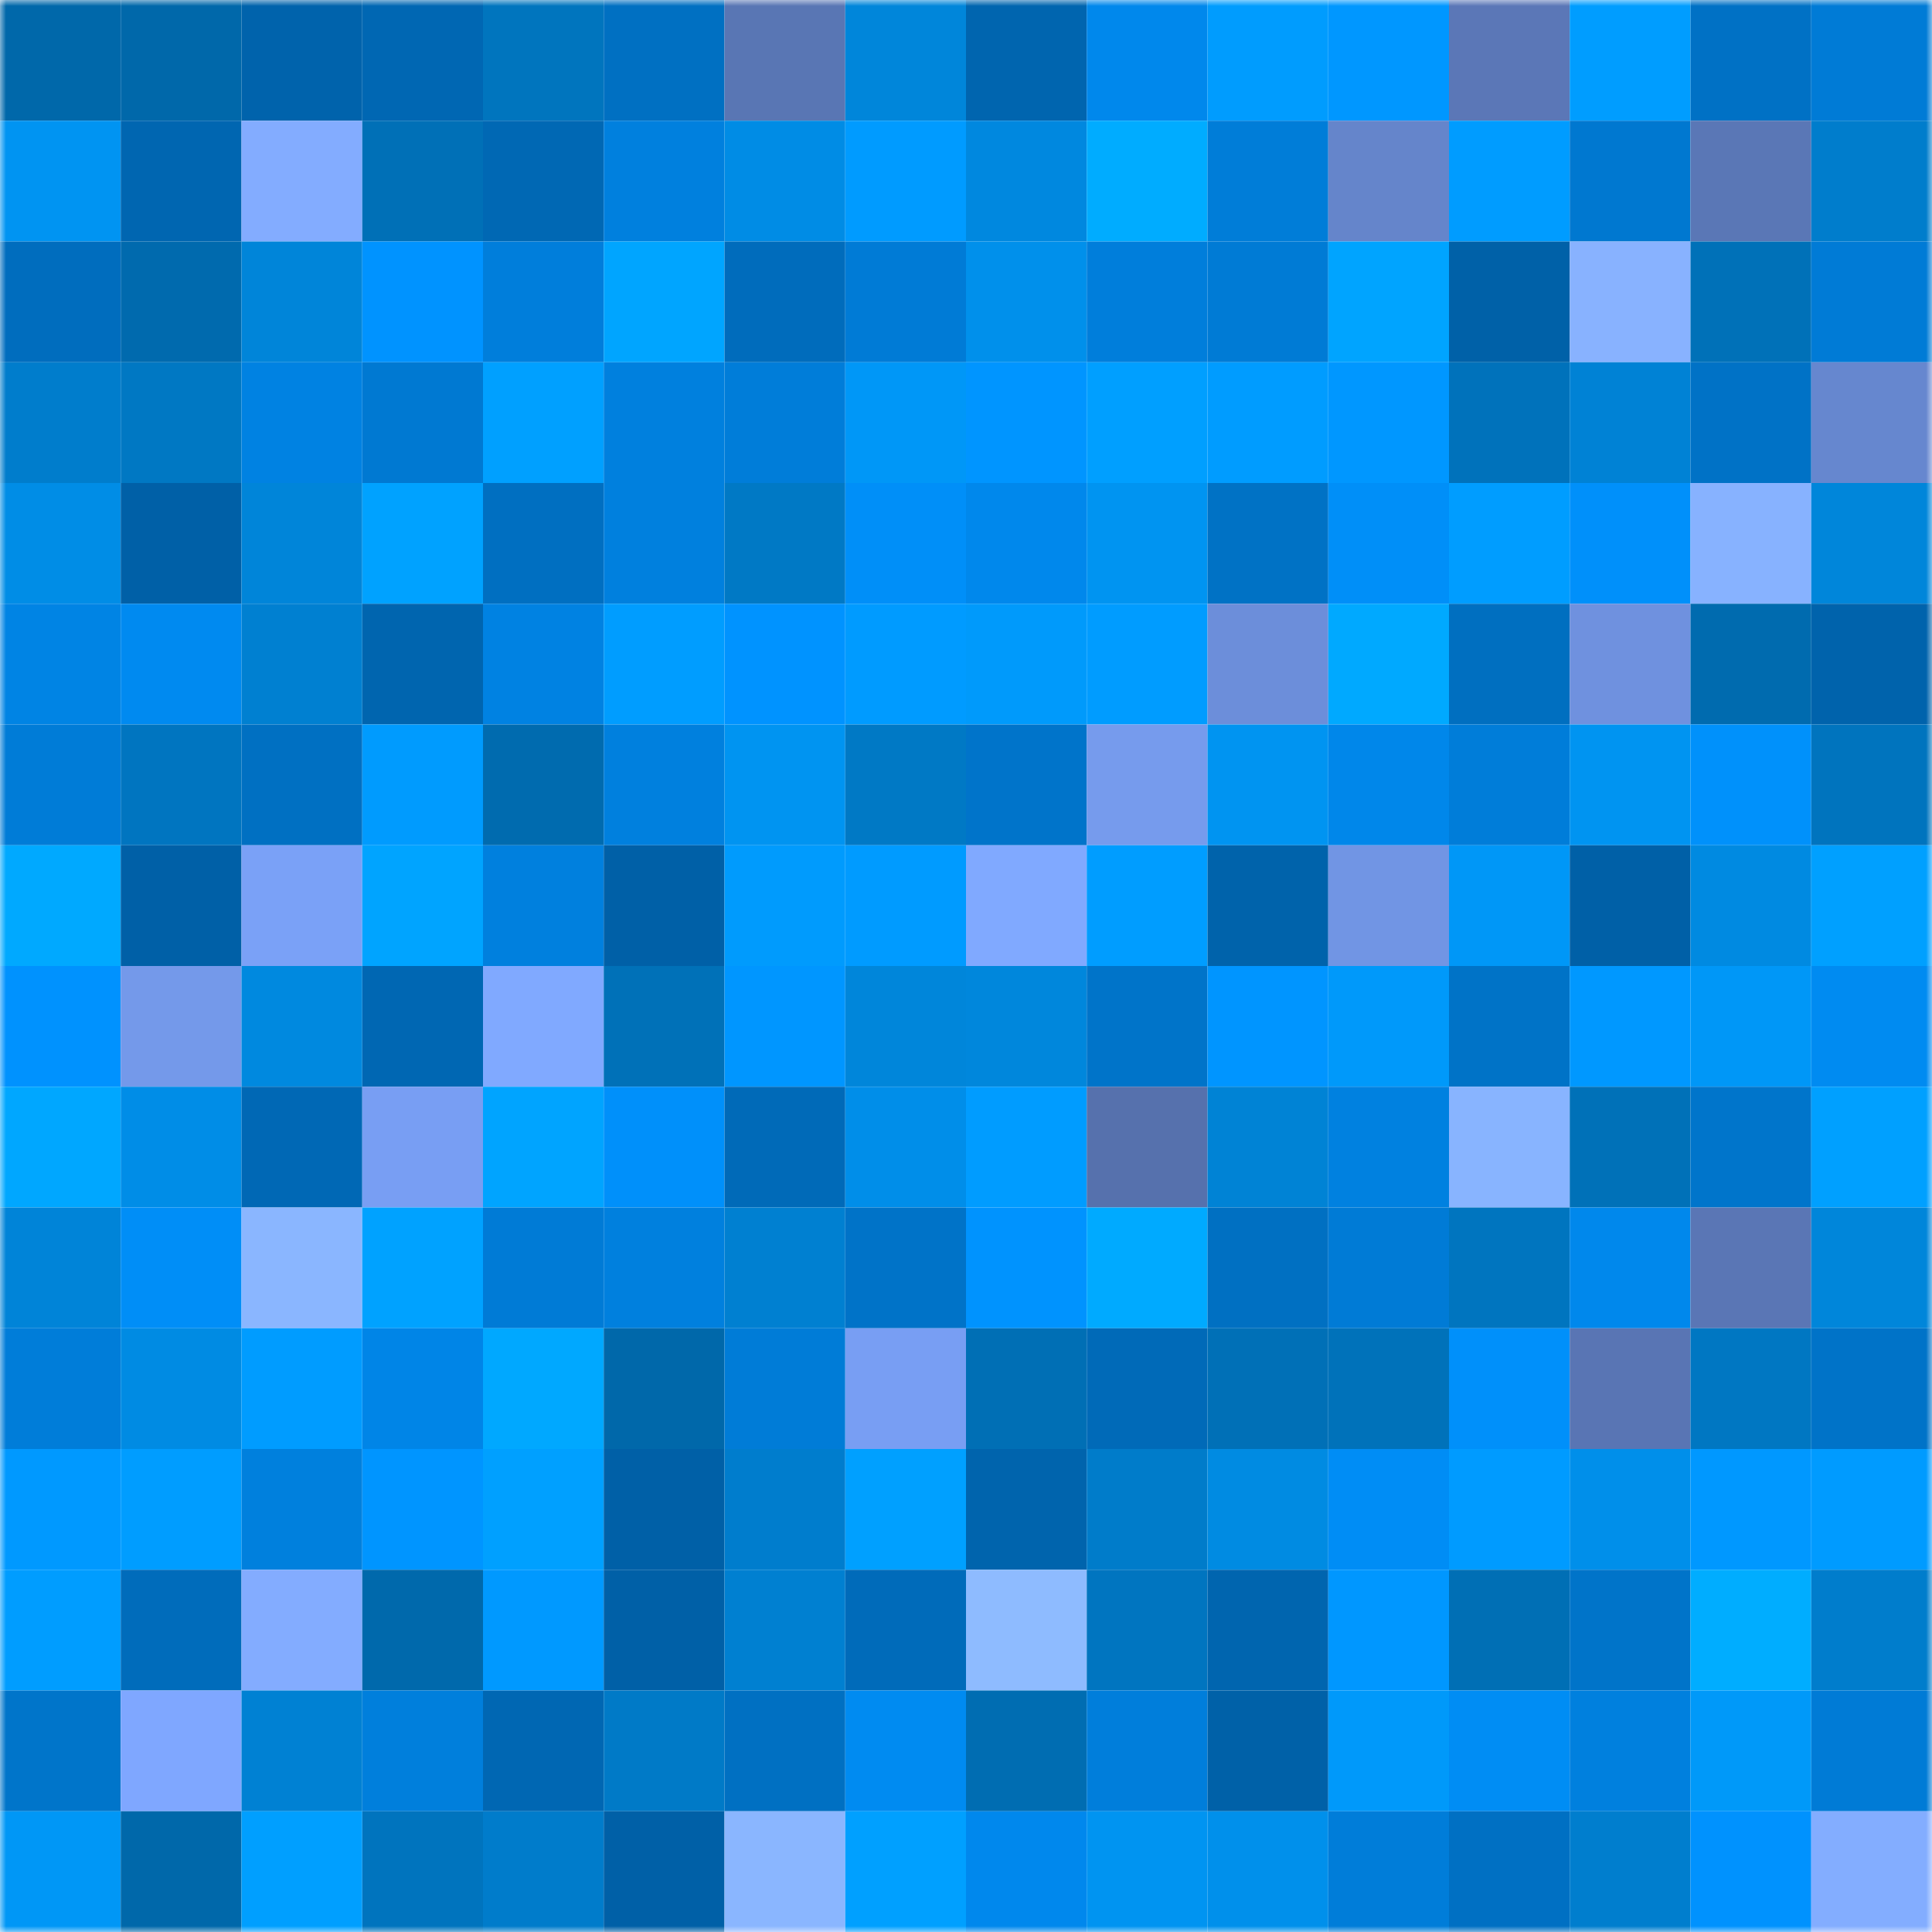 <svg viewBox="0 0 160 160" fill="none" role="img" xmlns="http://www.w3.org/2000/svg" width="240" height="240" name="ens%2Chavefunwithmy.eth"><mask id="744751918" mask-type="alpha" maskUnits="userSpaceOnUse" x="0" y="0" width="160" height="160"><rect width="160" height="160" fill="#FFFFFF"></rect></mask><g mask="url(#744751918)"><rect x="0" y="0" width="10" height="10" fill="#0068aa"></rect><rect x="10" y="0" width="10" height="10" fill="#0068aa"></rect><rect x="20" y="0" width="10" height="10" fill="#0063ac"></rect><rect x="30" y="0" width="10" height="10" fill="#0067b3"></rect><rect x="40" y="0" width="10" height="10" fill="#0075be"></rect><rect x="50" y="0" width="10" height="10" fill="#0070c2"></rect><rect x="60" y="0" width="10" height="10" fill="#5976b4"></rect><rect x="70" y="0" width="10" height="10" fill="#0086da"></rect><rect x="80" y="0" width="10" height="10" fill="#0065af"></rect><rect x="90" y="0" width="10" height="10" fill="#0088ec"></rect><rect x="100" y="0" width="10" height="10" fill="#009cfe"></rect><rect x="110" y="0" width="10" height="10" fill="#0097ff"></rect><rect x="120" y="0" width="10" height="10" fill="#5b77b7"></rect><rect x="130" y="0" width="10" height="10" fill="#009dff"></rect><rect x="140" y="0" width="10" height="10" fill="#0071c5"></rect><rect x="150" y="0" width="10" height="10" fill="#007bd6"></rect><rect x="0" y="10" width="10" height="10" fill="#0094f2"></rect><rect x="10" y="10" width="10" height="10" fill="#0066b1"></rect><rect x="20" y="10" width="10" height="10" fill="#83acff"></rect><rect x="30" y="10" width="10" height="10" fill="#0070b7"></rect><rect x="40" y="10" width="10" height="10" fill="#0068b4"></rect><rect x="50" y="10" width="10" height="10" fill="#0080de"></rect><rect x="60" y="10" width="10" height="10" fill="#008ce5"></rect><rect x="70" y="10" width="10" height="10" fill="#009bff"></rect><rect x="80" y="10" width="10" height="10" fill="#0088df"></rect><rect x="90" y="10" width="10" height="10" fill="#00acff"></rect><rect x="100" y="10" width="10" height="10" fill="#007dd8"></rect><rect x="110" y="10" width="10" height="10" fill="#6585cb"></rect><rect x="120" y="10" width="10" height="10" fill="#009cff"></rect><rect x="130" y="10" width="10" height="10" fill="#0078d0"></rect><rect x="140" y="10" width="10" height="10" fill="#5a77b6"></rect><rect x="150" y="10" width="10" height="10" fill="#007dcc"></rect><rect x="0" y="20" width="10" height="10" fill="#006dbe"></rect><rect x="10" y="20" width="10" height="10" fill="#006aae"></rect><rect x="20" y="20" width="10" height="10" fill="#0085d9"></rect><rect x="30" y="20" width="10" height="10" fill="#0093ff"></rect><rect x="40" y="20" width="10" height="10" fill="#007edb"></rect><rect x="50" y="20" width="10" height="10" fill="#00a5ff"></rect><rect x="60" y="20" width="10" height="10" fill="#006cbc"></rect><rect x="70" y="20" width="10" height="10" fill="#007bd6"></rect><rect x="80" y="20" width="10" height="10" fill="#0090eb"></rect><rect x="90" y="20" width="10" height="10" fill="#007edb"></rect><rect x="100" y="20" width="10" height="10" fill="#007bd5"></rect><rect x="110" y="20" width="10" height="10" fill="#00a4ff"></rect><rect x="120" y="20" width="10" height="10" fill="#0061a8"></rect><rect x="130" y="20" width="10" height="10" fill="#88b2ff"></rect><rect x="140" y="20" width="10" height="10" fill="#0071b8"></rect><rect x="150" y="20" width="10" height="10" fill="#007bd6"></rect><rect x="0" y="30" width="10" height="10" fill="#007dcc"></rect><rect x="10" y="30" width="10" height="10" fill="#0078c3"></rect><rect x="20" y="30" width="10" height="10" fill="#0082e2"></rect><rect x="30" y="30" width="10" height="10" fill="#0079d2"></rect><rect x="40" y="30" width="10" height="10" fill="#00a0ff"></rect><rect x="50" y="30" width="10" height="10" fill="#0080de"></rect><rect x="60" y="30" width="10" height="10" fill="#007dd9"></rect><rect x="70" y="30" width="10" height="10" fill="#0097f7"></rect><rect x="80" y="30" width="10" height="10" fill="#0095ff"></rect><rect x="90" y="30" width="10" height="10" fill="#009fff"></rect><rect x="100" y="30" width="10" height="10" fill="#009cff"></rect><rect x="110" y="30" width="10" height="10" fill="#0097ff"></rect><rect x="120" y="30" width="10" height="10" fill="#0072bb"></rect><rect x="130" y="30" width="10" height="10" fill="#0082d5"></rect><rect x="140" y="30" width="10" height="10" fill="#0072c6"></rect><rect x="150" y="30" width="10" height="10" fill="#6687cf"></rect><rect x="0" y="40" width="10" height="10" fill="#008de6"></rect><rect x="10" y="40" width="10" height="10" fill="#0060a7"></rect><rect x="20" y="40" width="10" height="10" fill="#0085d9"></rect><rect x="30" y="40" width="10" height="10" fill="#00a2ff"></rect><rect x="40" y="40" width="10" height="10" fill="#006fc1"></rect><rect x="50" y="40" width="10" height="10" fill="#0080de"></rect><rect x="60" y="40" width="10" height="10" fill="#0079c5"></rect><rect x="70" y="40" width="10" height="10" fill="#008ff8"></rect><rect x="80" y="40" width="10" height="10" fill="#0088ec"></rect><rect x="90" y="40" width="10" height="10" fill="#0094f1"></rect><rect x="100" y="40" width="10" height="10" fill="#0072c5"></rect><rect x="110" y="40" width="10" height="10" fill="#008ff8"></rect><rect x="120" y="40" width="10" height="10" fill="#009dff"></rect><rect x="130" y="40" width="10" height="10" fill="#0090fa"></rect><rect x="140" y="40" width="10" height="10" fill="#87b2ff"></rect><rect x="150" y="40" width="10" height="10" fill="#0086da"></rect><rect x="0" y="50" width="10" height="10" fill="#0084e4"></rect><rect x="10" y="50" width="10" height="10" fill="#008af0"></rect><rect x="20" y="50" width="10" height="10" fill="#0080d1"></rect><rect x="30" y="50" width="10" height="10" fill="#0065af"></rect><rect x="40" y="50" width="10" height="10" fill="#0082e2"></rect><rect x="50" y="50" width="10" height="10" fill="#009dff"></rect><rect x="60" y="50" width="10" height="10" fill="#0093ff"></rect><rect x="70" y="50" width="10" height="10" fill="#009bff"></rect><rect x="80" y="50" width="10" height="10" fill="#009afb"></rect><rect x="90" y="50" width="10" height="10" fill="#009cff"></rect><rect x="100" y="50" width="10" height="10" fill="#6c8eda"></rect><rect x="110" y="50" width="10" height="10" fill="#00a9ff"></rect><rect x="120" y="50" width="10" height="10" fill="#006fc0"></rect><rect x="130" y="50" width="10" height="10" fill="#6f91df"></rect><rect x="140" y="50" width="10" height="10" fill="#006baf"></rect><rect x="150" y="50" width="10" height="10" fill="#0063ac"></rect><rect x="0" y="60" width="10" height="10" fill="#007cd7"></rect><rect x="10" y="60" width="10" height="10" fill="#0075c0"></rect><rect x="20" y="60" width="10" height="10" fill="#0070c2"></rect><rect x="30" y="60" width="10" height="10" fill="#009bfe"></rect><rect x="40" y="60" width="10" height="10" fill="#006baf"></rect><rect x="50" y="60" width="10" height="10" fill="#0080de"></rect><rect x="60" y="60" width="10" height="10" fill="#0094f1"></rect><rect x="70" y="60" width="10" height="10" fill="#0079c5"></rect><rect x="80" y="60" width="10" height="10" fill="#0074ca"></rect><rect x="90" y="60" width="10" height="10" fill="#769bed"></rect><rect x="100" y="60" width="10" height="10" fill="#0094f1"></rect><rect x="110" y="60" width="10" height="10" fill="#0087ea"></rect><rect x="120" y="60" width="10" height="10" fill="#007dd9"></rect><rect x="130" y="60" width="10" height="10" fill="#0094f1"></rect><rect x="140" y="60" width="10" height="10" fill="#0091fb"></rect><rect x="150" y="60" width="10" height="10" fill="#0074be"></rect><rect x="0" y="70" width="10" height="10" fill="#00a9ff"></rect><rect x="10" y="70" width="10" height="10" fill="#0060a7"></rect><rect x="20" y="70" width="10" height="10" fill="#7aa1f7"></rect><rect x="30" y="70" width="10" height="10" fill="#00a4ff"></rect><rect x="40" y="70" width="10" height="10" fill="#0080de"></rect><rect x="50" y="70" width="10" height="10" fill="#0060a7"></rect><rect x="60" y="70" width="10" height="10" fill="#009bfd"></rect><rect x="70" y="70" width="10" height="10" fill="#009bff"></rect><rect x="80" y="70" width="10" height="10" fill="#80a9ff"></rect><rect x="90" y="70" width="10" height="10" fill="#009dff"></rect><rect x="100" y="70" width="10" height="10" fill="#0063ab"></rect><rect x="110" y="70" width="10" height="10" fill="#7195e4"></rect><rect x="120" y="70" width="10" height="10" fill="#0097f7"></rect><rect x="130" y="70" width="10" height="10" fill="#0060a7"></rect><rect x="140" y="70" width="10" height="10" fill="#008ae1"></rect><rect x="150" y="70" width="10" height="10" fill="#00a0ff"></rect><rect x="0" y="80" width="10" height="10" fill="#0092fe"></rect><rect x="10" y="80" width="10" height="10" fill="#7499ea"></rect><rect x="20" y="80" width="10" height="10" fill="#0089df"></rect><rect x="30" y="80" width="10" height="10" fill="#0067b3"></rect><rect x="40" y="80" width="10" height="10" fill="#80a9ff"></rect><rect x="50" y="80" width="10" height="10" fill="#0071b8"></rect><rect x="60" y="80" width="10" height="10" fill="#0096ff"></rect><rect x="70" y="80" width="10" height="10" fill="#0086da"></rect><rect x="80" y="80" width="10" height="10" fill="#0087dc"></rect><rect x="90" y="80" width="10" height="10" fill="#0074c9"></rect><rect x="100" y="80" width="10" height="10" fill="#0095ff"></rect><rect x="110" y="80" width="10" height="10" fill="#0099fa"></rect><rect x="120" y="80" width="10" height="10" fill="#0073c7"></rect><rect x="130" y="80" width="10" height="10" fill="#0098ff"></rect><rect x="140" y="80" width="10" height="10" fill="#0097f7"></rect><rect x="150" y="80" width="10" height="10" fill="#008bf1"></rect><rect x="0" y="90" width="10" height="10" fill="#00a7ff"></rect><rect x="10" y="90" width="10" height="10" fill="#008de7"></rect><rect x="20" y="90" width="10" height="10" fill="#0068b5"></rect><rect x="30" y="90" width="10" height="10" fill="#789ef3"></rect><rect x="40" y="90" width="10" height="10" fill="#00a4ff"></rect><rect x="50" y="90" width="10" height="10" fill="#0090fa"></rect><rect x="60" y="90" width="10" height="10" fill="#006ab8"></rect><rect x="70" y="90" width="10" height="10" fill="#008ee9"></rect><rect x="80" y="90" width="10" height="10" fill="#009cff"></rect><rect x="90" y="90" width="10" height="10" fill="#5671ad"></rect><rect x="100" y="90" width="10" height="10" fill="#0083d5"></rect><rect x="110" y="90" width="10" height="10" fill="#0081e0"></rect><rect x="120" y="90" width="10" height="10" fill="#88b4ff"></rect><rect x="130" y="90" width="10" height="10" fill="#0071b8"></rect><rect x="140" y="90" width="10" height="10" fill="#0075cb"></rect><rect x="150" y="90" width="10" height="10" fill="#00a0ff"></rect><rect x="0" y="100" width="10" height="10" fill="#0084d8"></rect><rect x="10" y="100" width="10" height="10" fill="#008ef7"></rect><rect x="20" y="100" width="10" height="10" fill="#8ab6ff"></rect><rect x="30" y="100" width="10" height="10" fill="#00a2ff"></rect><rect x="40" y="100" width="10" height="10" fill="#007bd6"></rect><rect x="50" y="100" width="10" height="10" fill="#0080de"></rect><rect x="60" y="100" width="10" height="10" fill="#0080d1"></rect><rect x="70" y="100" width="10" height="10" fill="#0073c8"></rect><rect x="80" y="100" width="10" height="10" fill="#0093fe"></rect><rect x="90" y="100" width="10" height="10" fill="#00aaff"></rect><rect x="100" y="100" width="10" height="10" fill="#0070c2"></rect><rect x="110" y="100" width="10" height="10" fill="#007bd6"></rect><rect x="120" y="100" width="10" height="10" fill="#0075bf"></rect><rect x="130" y="100" width="10" height="10" fill="#0088ec"></rect><rect x="140" y="100" width="10" height="10" fill="#5a76b5"></rect><rect x="150" y="100" width="10" height="10" fill="#0086da"></rect><rect x="0" y="110" width="10" height="10" fill="#007dd9"></rect><rect x="10" y="110" width="10" height="10" fill="#008be3"></rect><rect x="20" y="110" width="10" height="10" fill="#009cff"></rect><rect x="30" y="110" width="10" height="10" fill="#0085e7"></rect><rect x="40" y="110" width="10" height="10" fill="#00a8ff"></rect><rect x="50" y="110" width="10" height="10" fill="#0068aa"></rect><rect x="60" y="110" width="10" height="10" fill="#007cd7"></rect><rect x="70" y="110" width="10" height="10" fill="#789ef3"></rect><rect x="80" y="110" width="10" height="10" fill="#006fb5"></rect><rect x="90" y="110" width="10" height="10" fill="#006ab8"></rect><rect x="100" y="110" width="10" height="10" fill="#0070b7"></rect><rect x="110" y="110" width="10" height="10" fill="#0072ba"></rect><rect x="120" y="110" width="10" height="10" fill="#0090fa"></rect><rect x="130" y="110" width="10" height="10" fill="#5975b4"></rect><rect x="140" y="110" width="10" height="10" fill="#0077c2"></rect><rect x="150" y="110" width="10" height="10" fill="#0073c8"></rect><rect x="0" y="120" width="10" height="10" fill="#0099ff"></rect><rect x="10" y="120" width="10" height="10" fill="#009dff"></rect><rect x="20" y="120" width="10" height="10" fill="#0080dd"></rect><rect x="30" y="120" width="10" height="10" fill="#0095ff"></rect><rect x="40" y="120" width="10" height="10" fill="#00a0ff"></rect><rect x="50" y="120" width="10" height="10" fill="#0060a7"></rect><rect x="60" y="120" width="10" height="10" fill="#007dcd"></rect><rect x="70" y="120" width="10" height="10" fill="#00a0ff"></rect><rect x="80" y="120" width="10" height="10" fill="#0064ad"></rect><rect x="90" y="120" width="10" height="10" fill="#007cca"></rect><rect x="100" y="120" width="10" height="10" fill="#008be2"></rect><rect x="110" y="120" width="10" height="10" fill="#008df5"></rect><rect x="120" y="120" width="10" height="10" fill="#009bff"></rect><rect x="130" y="120" width="10" height="10" fill="#008fea"></rect><rect x="140" y="120" width="10" height="10" fill="#0098ff"></rect><rect x="150" y="120" width="10" height="10" fill="#009bff"></rect><rect x="0" y="130" width="10" height="10" fill="#009dff"></rect><rect x="10" y="130" width="10" height="10" fill="#006cbb"></rect><rect x="20" y="130" width="10" height="10" fill="#83acff"></rect><rect x="30" y="130" width="10" height="10" fill="#0069ac"></rect><rect x="40" y="130" width="10" height="10" fill="#0099ff"></rect><rect x="50" y="130" width="10" height="10" fill="#0060a7"></rect><rect x="60" y="130" width="10" height="10" fill="#0080d1"></rect><rect x="70" y="130" width="10" height="10" fill="#006bba"></rect><rect x="80" y="130" width="10" height="10" fill="#8ebbff"></rect><rect x="90" y="130" width="10" height="10" fill="#0075c0"></rect><rect x="100" y="130" width="10" height="10" fill="#0065af"></rect><rect x="110" y="130" width="10" height="10" fill="#0097ff"></rect><rect x="120" y="130" width="10" height="10" fill="#006fb5"></rect><rect x="130" y="130" width="10" height="10" fill="#0074c9"></rect><rect x="140" y="130" width="10" height="10" fill="#00adff"></rect><rect x="150" y="130" width="10" height="10" fill="#007dcc"></rect><rect x="0" y="140" width="10" height="10" fill="#0075ca"></rect><rect x="10" y="140" width="10" height="10" fill="#7fa7ff"></rect><rect x="20" y="140" width="10" height="10" fill="#0081d3"></rect><rect x="30" y="140" width="10" height="10" fill="#007fdc"></rect><rect x="40" y="140" width="10" height="10" fill="#0067b3"></rect><rect x="50" y="140" width="10" height="10" fill="#007ac7"></rect><rect x="60" y="140" width="10" height="10" fill="#0070c2"></rect><rect x="70" y="140" width="10" height="10" fill="#008bf1"></rect><rect x="80" y="140" width="10" height="10" fill="#006db2"></rect><rect x="90" y="140" width="10" height="10" fill="#007edb"></rect><rect x="100" y="140" width="10" height="10" fill="#0061a8"></rect><rect x="110" y="140" width="10" height="10" fill="#0099fa"></rect><rect x="120" y="140" width="10" height="10" fill="#008df4"></rect><rect x="130" y="140" width="10" height="10" fill="#0080de"></rect><rect x="140" y="140" width="10" height="10" fill="#0099f9"></rect><rect x="150" y="140" width="10" height="10" fill="#007bd6"></rect><rect x="0" y="150" width="10" height="10" fill="#0097f6"></rect><rect x="10" y="150" width="10" height="10" fill="#0068aa"></rect><rect x="20" y="150" width="10" height="10" fill="#009fff"></rect><rect x="30" y="150" width="10" height="10" fill="#0074be"></rect><rect x="40" y="150" width="10" height="10" fill="#007ccb"></rect><rect x="50" y="150" width="10" height="10" fill="#0060a7"></rect><rect x="60" y="150" width="10" height="10" fill="#8ab6ff"></rect><rect x="70" y="150" width="10" height="10" fill="#00a0ff"></rect><rect x="80" y="150" width="10" height="10" fill="#0088ed"></rect><rect x="90" y="150" width="10" height="10" fill="#0094f1"></rect><rect x="100" y="150" width="10" height="10" fill="#0090eb"></rect><rect x="110" y="150" width="10" height="10" fill="#007dd9"></rect><rect x="120" y="150" width="10" height="10" fill="#0070c3"></rect><rect x="130" y="150" width="10" height="10" fill="#007ece"></rect><rect x="140" y="150" width="10" height="10" fill="#0092fe"></rect><rect x="150" y="150" width="10" height="10" fill="#83adff"></rect></g></svg>